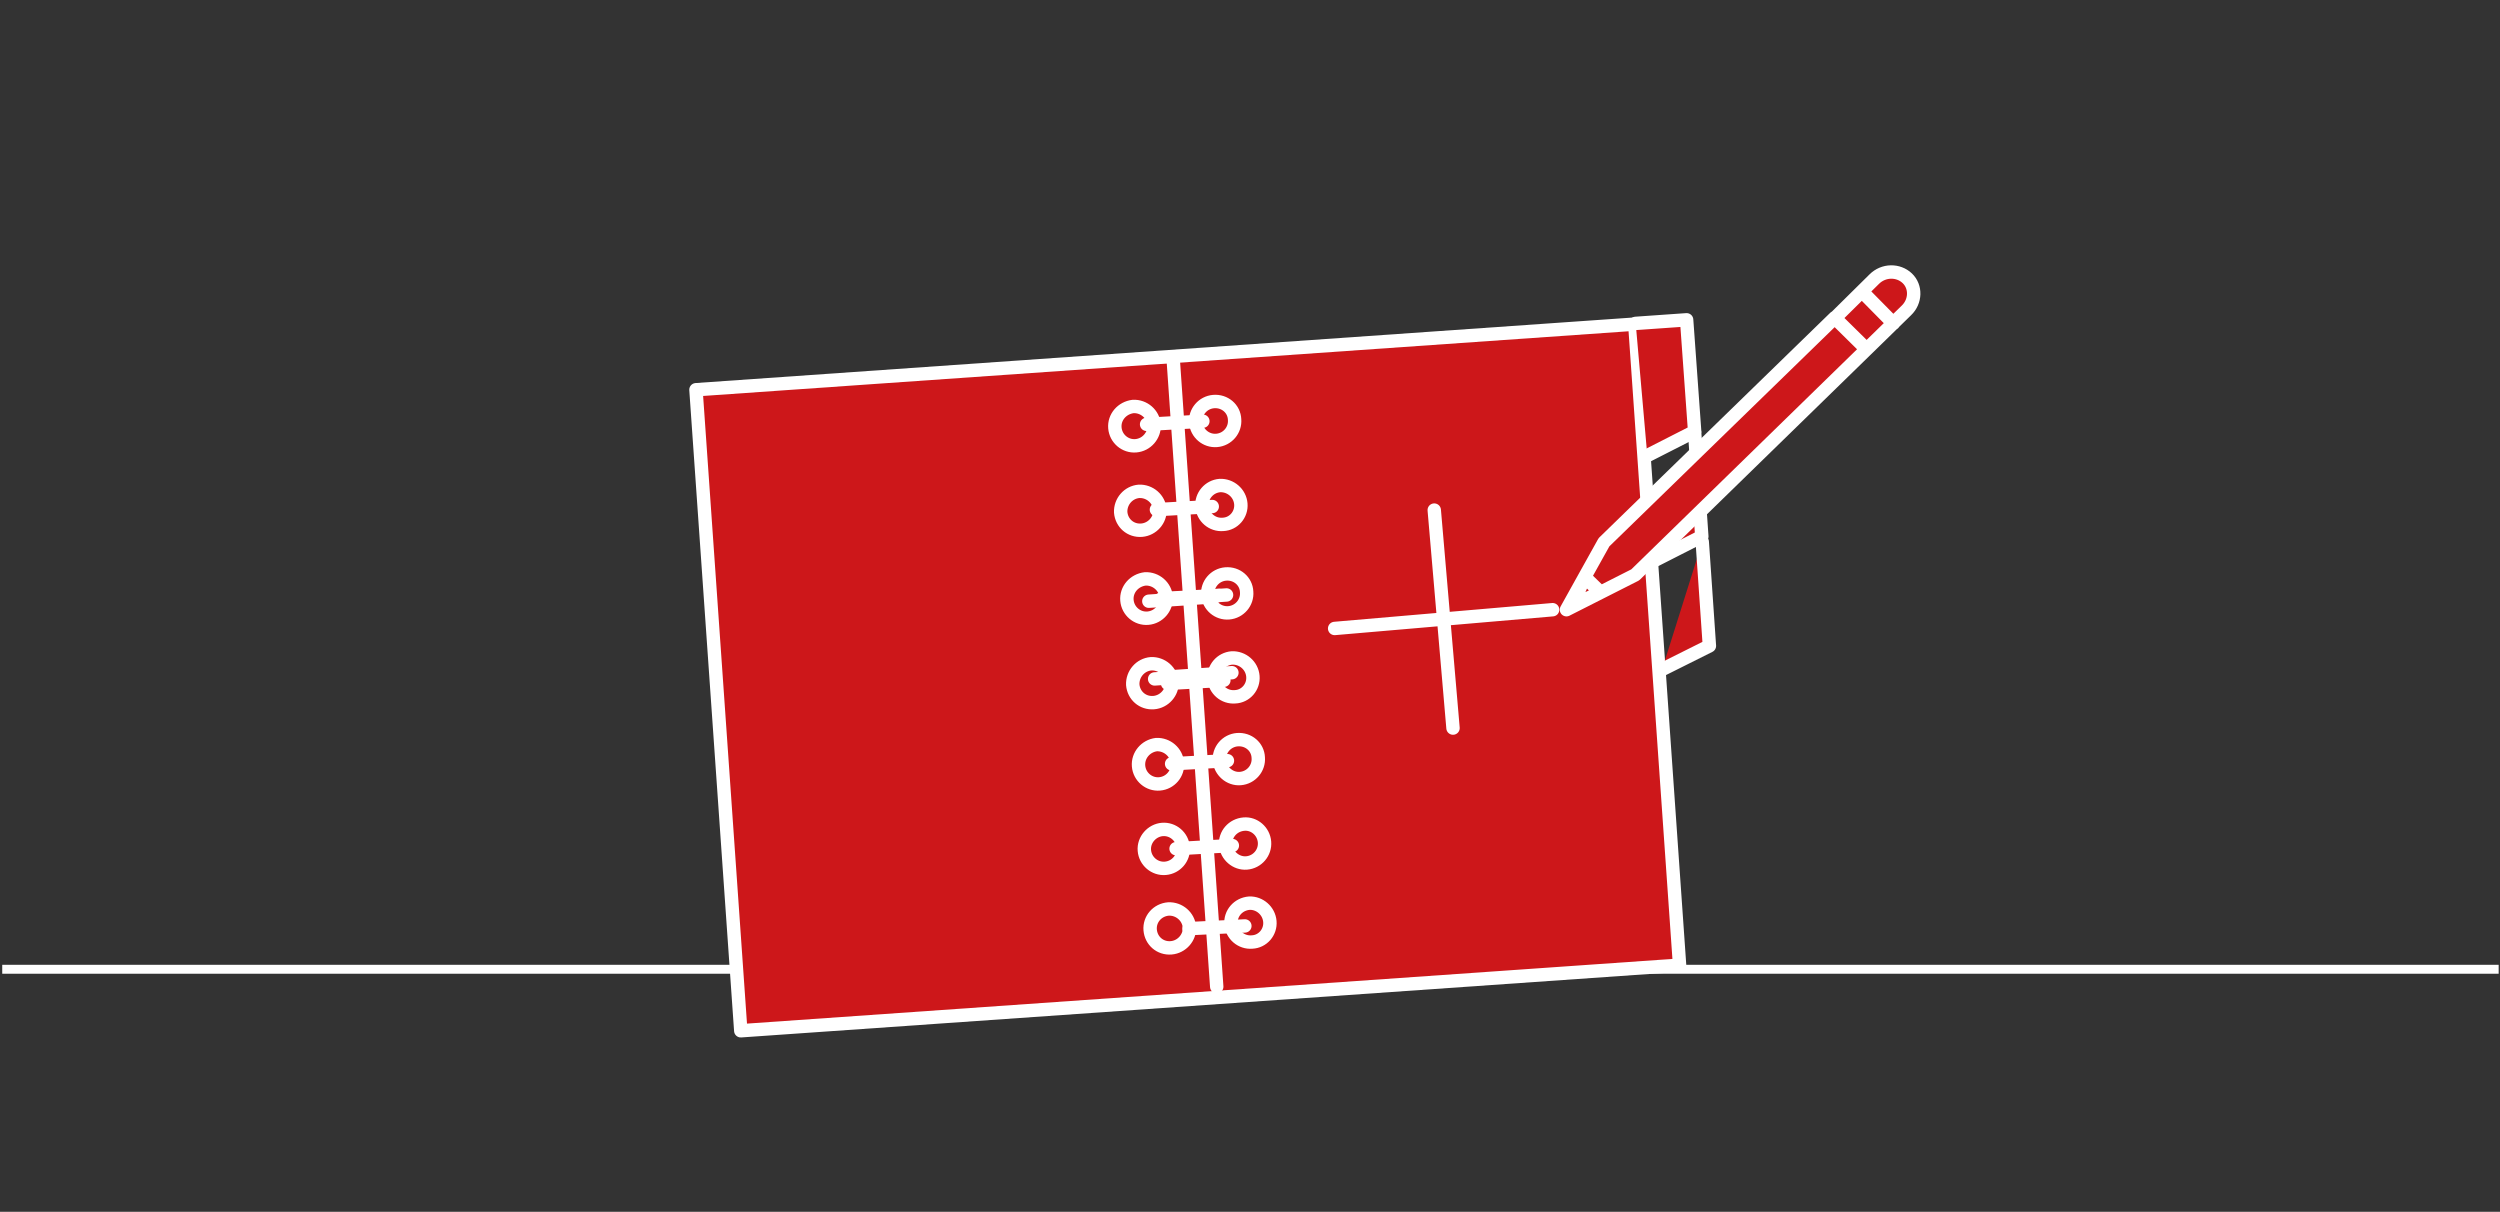 <?xml version="1.0" encoding="utf-8"?>
<!-- Generator: Adobe Illustrator 24.0.3, SVG Export Plug-In . SVG Version: 6.00 Build 0)  -->
<svg version="1.1" xmlns="http://www.w3.org/2000/svg" xmlns:xlink="http://www.w3.org/1999/xlink" x="0px" y="0px"
	 viewBox="0 0 559.7 271.3" style="enable-background:new 0 0 559.7 271.3;" xml:space="preserve">
<rect x="0" y="0" width="559.7" height="271.3" fill="#333333" stroke="none"/>
<style type="text/css">
	.st0{display:none;}
	.st1{display:inline;fill:none;stroke:#FFFFFF;stroke-width:2;}
	.st2{display:inline;}
	.st3{clip-path:url(#SVGID_2_);fill:#FFFFFF;}
	.st4{clip-path:url(#SVGID_2_);fill:#D2232A;}
	.st5{clip-path:url(#SVGID_2_);fill:none;stroke:#FFFFFF;stroke-width:3.543;stroke-miterlimit:10;}
	.st6{display:inline;fill:none;stroke:#FFFFFF;stroke-width:3;stroke-linecap:round;stroke-linejoin:round;}
	.st7{fill:none;stroke:#FFFFFF;stroke-width:3;stroke-linecap:round;stroke-linejoin:round;}
	.st8{fill:#CD171A;}
	.st9{fill:none;stroke:#FFFFFF;stroke-width:3.553;stroke-linecap:round;stroke-linejoin:round;stroke-miterlimit:10;}
	.st10{display:inline;fill:#CD171A;}
	
		.st11{display:inline;fill:none;stroke:#FFFFFF;stroke-width:3.553;stroke-linecap:round;stroke-linejoin:round;stroke-miterlimit:10;}
	.st12{clip-path:url(#SVGID_4_);fill:none;stroke:#FFFFFF;stroke-width:2;}
	.st13{display:inline;fill:none;stroke:#FFFFFF;stroke-width:3;stroke-linecap:round;stroke-linejoin:round;stroke-miterlimit:10;}
	.st14{clip-path:url(#SVGID_6_);fill:#CD171A;}
	
		.st15{clip-path:url(#SVGID_6_);fill:none;stroke:#FFFFFF;stroke-width:3;stroke-linecap:round;stroke-linejoin:round;stroke-miterlimit:10;}
	.st16{clip-path:url(#SVGID_8_);fill:#CD171A;}
	
		.st17{clip-path:url(#SVGID_8_);fill:none;stroke:#FFFFFF;stroke-width:3;stroke-linecap:round;stroke-linejoin:round;stroke-miterlimit:10;}
	.st18{clip-path:url(#SVGID_8_);fill:none;stroke:#FFFFFF;stroke-width:3;stroke-linecap:round;stroke-linejoin:round;}
	.st19{clip-path:url(#SVGID_10_);fill:none;stroke:#FFFFFF;stroke-width:2;}
	
		.st20{clip-path:url(#SVGID_12_);fill:none;stroke:#FFFFFF;stroke-width:3;stroke-linecap:round;stroke-linejoin:round;stroke-miterlimit:10;}
	.st21{clip-path:url(#SVGID_12_);fill:#CD171A;}
	.st22{fill:none;stroke:#FFFFFF;stroke-width:3;stroke-linecap:round;stroke-linejoin:round;stroke-miterlimit:10;}
	.st23{clip-path:url(#SVGID_14_);fill:#CD171A;}
	
		.st24{clip-path:url(#SVGID_14_);fill:none;stroke:#FFFFFF;stroke-width:3;stroke-linecap:round;stroke-linejoin:round;stroke-miterlimit:10;}
	.st25{clip-path:url(#SVGID_16_);fill:#CD171A;}
	
		.st26{clip-path:url(#SVGID_16_);fill:none;stroke:#FFFFFF;stroke-width:3;stroke-linecap:round;stroke-linejoin:round;stroke-miterlimit:10;}
	.st27{clip-path:url(#SVGID_18_);fill:none;stroke:#FFFFFF;stroke-width:2;}
	
		.st28{clip-path:url(#SVGID_20_);fill:none;stroke:#FFFFFF;stroke-width:3.553;stroke-linecap:round;stroke-linejoin:round;stroke-miterlimit:10;}
	.st29{clip-path:url(#SVGID_22_);fill:#CD171A;}
	
		.st30{clip-path:url(#SVGID_22_);fill:none;stroke:#FFFFFF;stroke-width:3.553;stroke-linecap:round;stroke-linejoin:round;stroke-miterlimit:10;}
	
		.st31{clip-path:url(#SVGID_22_);fill:none;stroke:#FFFFFF;stroke-width:3;stroke-linecap:round;stroke-linejoin:round;stroke-miterlimit:10;}
	.st32{clip-path:url(#SVGID_24_);fill:#CD171A;}
	
		.st33{clip-path:url(#SVGID_24_);fill:none;stroke:#FFFFFF;stroke-width:3;stroke-linecap:round;stroke-linejoin:round;stroke-miterlimit:10;}
	
		.st34{clip-path:url(#SVGID_26_);fill:none;stroke:#FFFFFF;stroke-width:3;stroke-linecap:round;stroke-linejoin:round;stroke-miterlimit:10;}
	.st35{clip-path:url(#SVGID_28_);fill:none;stroke:#FFFFFF;stroke-width:2;}
	
		.st36{clip-path:url(#SVGID_30_);fill:none;stroke:#FFFFFF;stroke-width:3;stroke-linecap:round;stroke-linejoin:round;stroke-miterlimit:10;}
	
		.st37{clip-path:url(#SVGID_32_);fill:none;stroke:#FFFFFF;stroke-width:3;stroke-linecap:round;stroke-linejoin:round;stroke-miterlimit:10;}
	.st38{clip-path:url(#SVGID_34_);fill:#CD171A;}
	.st39{display:inline;fill:none;stroke:#FFFFFF;stroke-width:3;stroke-miterlimit:10;}
	.st40{clip-path:url(#SVGID_36_);fill:#FFFFFF;}
</style>
<g id="_x36_" class="st0">
	<line class="st1" x1="0.8" y1="217.5" x2="559.7" y2="217.5"/>
	<g class="st2">
		<defs>
			<rect id="SVGID_1_" x="195.2" y="88.1" width="168.7" height="143.3"/>
		</defs>
		<clipPath id="SVGID_2_">
			<use xlink:href="#SVGID_1_"  style="overflow:visible;"/>
		</clipPath>
		<path class="st3" d="M335,134.5c-3.8-1.1-7.4-2.8-11.1-4.3c0,0-0.1,0-0.1-0.1H277c0-1.9-0.2-3.7,0-5.6c0.2-2.1,2.1-3.6,4.2-3.6
			c11.4,0,22.8,0,34.2,0c-1-1.1-1.3-2.4-1.2-3.6c-7.9,0-15.7,0-23.6,0h-1.9c0-0.8,0-1.3,0-1.9c0-5.9,0.1-11.8-0.1-17.7
			c-0.2-4.4-4.2-8-8.6-8c-25.3,0-50.7,0-76,0c-1.2,0-2.5,0.3-3.5,0.8c-3.9,1.8-5.4,5-5.4,9.2c0,28,0,56,0,84c0,10.1,0,20.1,0,30.2
			c0,3.2,1.1,5.8,3.6,7.9c1.9,1.5,4.1,1.9,6.5,1.9c22.1,0,44.2,0,66.3,0h1.8c0.7,5.4,4.9,7.6,8.8,7.6c15.4-0.1,30.7-0.1,46.1-0.1
			c4.6,0,8-3.4,8-8c0-29.5,0-59.1,0-88.6C335.8,134.7,335.4,134.6,335,134.5 M277.1,134h55.5v71.6h-55.5V134z M198.9,98
			c0.2-2.5,2.5-4.4,5.2-4.6c0.4,0,0.9,0,1.3,0c24.4,0,48.9,0,73.3,0c3.5,0,6.9,2,6.6,6.6c-0.1,1.6,0,3.2,0,4.9h-86.4
			C198.9,102.5,198.8,100.2,198.9,98 M273.4,220.1h-1.7c-22.2,0-44.4,0-66.6,0.1c-3.2,0-6.4-2.1-6.2-6.3c0.2-4.6,0-9.3,0-14h74.5
			V220.1z M273.4,125.9c0,22.7,0,45.4,0,68.1v2H199v-87.2h86.2v8.7c-1.1,0-2.2,0-3.3,0C276.6,117.5,273.4,120.7,273.4,125.9
			 M327.6,227.7c-15.2,0-30.4,0-45.6,0c-3.3,0-5-1.7-5-5c0-4.4,0-8.8,0-13.4h55.6c0,0.5,0.1,0.9,0.1,1.3c0,4,0,8,0,12.1
			C332.7,226,330.9,227.7,327.6,227.7"/>
		<path class="st4" d="M273.4,220.1h-1.7c-22.2,0-44.4,0-66.6,0.1c-3.2,0-6.4-2.1-6.2-6.3c0.2-4.6,0-9.3,0-14h74.5V220.1z
			 M249,210.3c0-3.9-3-7-6.9-7c-3.9,0-7,3-7.1,6.9c0,3.9,3,7,6.9,7C245.9,217.2,249,214.2,249,210.3"/>
		<path class="st4" d="M198.9,104.9c0-2.4-0.1-4.6,0-6.9c0.2-2.5,2.5-4.4,5.2-4.6c0.4,0,0.9,0,1.3,0c24.4,0,48.9,0,73.3,0
			c3.5,0,6.9,2,6.6,6.6c-0.1,1.6,0,3.2,0,4.9H198.9z"/>
		<path class="st4" d="M277,209.4h55.6c0,0.5,0.1,0.9,0.1,1.3c0,4,0,8,0,12.1c0,3.2-1.8,5-5,5c-15.2,0-30.4,0-45.6,0
			c-3.3,0-5-1.7-5-5C277,218.4,277,213.9,277,209.4 M304.8,225.8c3.9,0,7-3,7.1-6.9c0.1-3.9-3.1-7.2-7-7.2c-3.8,0-7.2,3.3-7.1,7.1
			C297.7,222.6,300.9,225.7,304.8,225.8"/>
		<path class="st4" d="M320.6,124.7c-1.2-0.9-2.5-1.8-3.9-2.6c-0.5-0.3-0.8-0.6-1.2-1c-11.4,0-22.8,0-34.2,0c-2.2,0-4,1.5-4.2,3.6
			c-0.2,1.8,0,3.7,0,5.6h46.8C321.4,129.1,320.4,126.8,320.6,124.7"/>
		<path class="st3" d="M249,210.3c0,3.9-3.1,6.9-7,6.9c-3.9,0-6.9-3.1-6.9-7c0-3.9,3.1-6.9,7.1-6.9C246,203.3,249.1,206.3,249,210.3
			"/>
		<path class="st3" d="M311.8,218.8c0,3.9-3.1,6.9-7,6.9c-3.9,0-6.9-3.1-6.9-7c0-3.9,3.1-6.9,7.1-6.9
			C308.9,211.7,311.9,214.8,311.8,218.8"/>
		<path class="st5" d="M362.1,113.2c0,12.9-10.4,23.3-23.3,23.3c-12.9,0-23.3-10.4-23.3-23.3c0-12.9,10.4-23.3,23.3-23.3
			C351.7,89.8,362.1,100.3,362.1,113.2z"/>
		<line class="st5" x1="362.1" y1="113.2" x2="315.5" y2="113.2"/>
		<line class="st5" x1="359.1" y1="101.7" x2="318.5" y2="101.7"/>
		<line class="st5" x1="359.1" y1="124.7" x2="318.5" y2="124.7"/>
		<path class="st5" d="M338.8,89.1c1.5,2.4,6.5,11.1,6.5,24c0,12.9-5,21.6-6.5,24"/>
		<path class="st5" d="M338.8,89.8c3.7,2.3,16.2,10.8,16.2,23.3c0,12.6-12.5,21-16.2,23.3"/>
		<path class="st5" d="M339,89.1c-1.5,2.4-6.5,11.1-6.5,24c0,12.9,5,21.6,6.5,24"/>
		<path class="st5" d="M339,89.8c-3.7,2.3-16.2,10.8-16.2,23.3c0,12.6,12.5,21,16.2,23.3"/>
	</g>
</g>
<g id="_x35_" class="st0">
	<line class="st1" x1="0" y1="217.2" x2="558.9" y2="217.2"/>
	<rect x="318.5" y="177.3" class="st6" width="57.8" height="38.9"/>
	<g class="st2">
		<path class="st7" d="M347.4,101.5c-12.2,0-24,9.5-24,22.8c0,17.4,13,21,13,33.2h22c0-12.2,13-15.8,13-33.2
			C371.4,110.9,359.5,101.5,347.4,101.5z"/>
	</g>
	<line class="st6" x1="336.4" y1="160.8" x2="358.4" y2="160.8"/>
	<line class="st6" x1="378.9" y1="123.6" x2="387.9" y2="123.6"/>
	<line class="st6" x1="306.9" y1="123.6" x2="315.9" y2="123.6"/>
	<line class="st6" x1="324.2" y1="104.6" x2="317.8" y2="98.2"/>
	<line class="st6" x1="370.9" y1="104.6" x2="377.3" y2="98.2"/>
	<line class="st6" x1="336.4" y1="166.8" x2="358.4" y2="166.8"/>
	<line class="st6" x1="336.4" y1="172.8" x2="358.4" y2="172.8"/>
	<g class="st2">
		<path class="st8" d="M139,203.9c5.2,0,9.5-4.2,9.5-9.5c0-5.2-4.2-9.5-9.5-9.5c-5.2,0-9.5,4.2-9.5,9.5
			C129.5,199.6,133.7,203.9,139,203.9"/>
		<path class="st9" d="M139,203.9c5.2,0,9.5-4.2,9.5-9.5c0-5.2-4.2-9.5-9.5-9.5c-5.2,0-9.5,4.2-9.5,9.5
			C129.5,199.6,133.7,203.9,139,203.9z"/>
	</g>
	<polyline class="st10" points="139.1,203.9 259.8,203.9 259.8,184.9 139.1,184.9 	"/>
	<polyline class="st11" points="139.1,203.9 259.8,203.9 259.8,184.9 139.1,184.9 	"/>
	<g class="st2">
		<path class="st8" d="M155.3,184.9c5.2,0,9.5-6.6,9.5-14.7c0-8.1-4.2-14.7-9.5-14.7c-5.2,0-9.5,6.6-9.5,14.7
			C145.8,178.4,150,184.9,155.3,184.9"/>
		<ellipse class="st9" cx="155.3" cy="170.3" rx="9.5" ry="14.7"/>
	</g>
	<polyline class="st10" points="155.4,184.9 276.1,184.9 276.1,155.6 155.4,155.6 	"/>
	<polyline class="st11" points="155.4,184.9 276.1,184.9 276.1,155.6 155.4,155.6 	"/>
	<line class="st11" x1="156.4" y1="162.8" x2="275.7" y2="162.8"/>
	<line class="st11" x1="156.4" y1="170.2" x2="275.7" y2="170.2"/>
	<line class="st11" x1="156.4" y1="177.6" x2="275.7" y2="177.6"/>
	<line class="st11" x1="139.5" y1="191.4" x2="258.9" y2="191.4"/>
	<line class="st11" x1="139.5" y1="198.1" x2="258.9" y2="198.1"/>
	<g class="st2">
		<path class="st8" d="M133.1,133.2c-4.5,0.8-7.9,4.6-7.9,9.3c0,4.7,3.4,8.5,7.9,9.3"/>
		<path class="st9" d="M133.1,133.2c-4.5,0.8-7.9,4.6-7.9,9.3c0,4.7,3.4,8.5,7.9,9.3"/>
	</g>
	<rect x="139.1" y="133.1" class="st10" width="120.7" height="19"/>
	<rect x="139.1" y="133.1" class="st11" width="120.7" height="19"/>
</g>
<g id="_x34_" class="st0">
	<g class="st2">
		<defs>
			<rect id="SVGID_3_" x="0.5" y="67.8" width="558.9" height="154"/>
		</defs>
		<clipPath id="SVGID_4_">
			<use xlink:href="#SVGID_3_"  style="overflow:visible;"/>
		</clipPath>
		<line class="st12" x1="0.5" y1="217.1" x2="559.4" y2="217.1"/>
	</g>
	<rect x="52.8" y="113" class="st10" width="12.1" height="87"/>
	<rect x="52.8" y="113" class="st13" width="12.1" height="87"/>
	<line class="st13" x1="53.1" y1="134.5" x2="58.7" y2="134.5"/>
	<line class="st13" x1="53.1" y1="127.3" x2="58.7" y2="127.3"/>
	<line class="st13" x1="53.1" y1="141.8" x2="58.7" y2="141.8"/>
	<line class="st13" x1="53.1" y1="123.7" x2="58.7" y2="123.7"/>
	<line class="st13" x1="53.1" y1="138.2" x2="58.7" y2="138.2"/>
	<line class="st13" x1="53.1" y1="130.9" x2="58.7" y2="130.9"/>
	<line class="st13" x1="53.1" y1="145.4" x2="58.7" y2="145.4"/>
	<line class="st13" x1="53.1" y1="159.9" x2="58.7" y2="159.9"/>
	<line class="st13" x1="53.1" y1="152.7" x2="58.7" y2="152.7"/>
	<line class="st13" x1="53.1" y1="167.2" x2="58.7" y2="167.2"/>
	<line class="st13" x1="53.1" y1="149" x2="58.7" y2="149"/>
	<line class="st13" x1="53.1" y1="163.5" x2="58.7" y2="163.5"/>
	<line class="st13" x1="53.1" y1="156.3" x2="58.7" y2="156.3"/>
	<line class="st13" x1="53.1" y1="170.8" x2="58.7" y2="170.8"/>
	<g class="st2">
		<defs>
			<rect id="SVGID_5_" x="0.5" y="67.8" width="558.9" height="154"/>
		</defs>
		<clipPath id="SVGID_6_">
			<use xlink:href="#SVGID_5_"  style="overflow:visible;"/>
		</clipPath>
		<path class="st14" d="M73.7,129.2c0.7-2,2.8-3.1,4.7-2.5c1.9,0.6,2.9,2.6,2.2,4.6c0,0.1-2.6,7.5-2.6,7.5l4.6,1.4l-5.7,16.4
			l5.7-16.4l-4.6-1.4l-15.6,45l-6.2,7.1l-0.8-9.1C55.5,181.7,73.7,129.3,73.7,129.2"/>
		<path class="st15" d="M73.7,129.2c0.7-2,2.8-3.1,4.7-2.5c1.9,0.6,2.9,2.6,2.2,4.6c0,0.1-2.6,7.5-2.6,7.5l4.6,1.4l-5.7,16.4
			l5.7-16.4l-4.6-1.4l-15.6,45l-6.2,7.1l-0.8-9.1C55.5,181.7,73.7,129.3,73.7,129.2z"/>
		<path class="st14" d="M38.2,198.6v-15.7H47l0,15.6l-4.3,11L38.2,198.6z M47,132.9v4.5h5.7v22.3v-22.3H47v40.7h-8.7v-45.2H47z
			 M47,127.5v0.9h-8.7v-0.9h0.1c0-0.1-0.1-0.2-0.1-0.3c0-2.7,2-4.8,4.4-4.8c2.4,0,4.4,2.2,4.4,4.8C47,127.4,47,127.4,47,127.5
			L47,127.5z"/>
		<path class="st15" d="M38.2,198.6v-15.7H47l0,15.6l-4.3,11L38.2,198.6z M47,132.9v4.5h5.7v22.3v-22.3H47v40.7h-8.7v-45.2H47z
			 M47,127.5v0.9h-8.7v-0.9h0.1c0-0.1-0.1-0.2-0.1-0.3c0-2.7,2-4.8,4.4-4.8c2.4,0,4.4,2.2,4.4,4.8C47,127.4,47,127.4,47,127.5
			L47,127.5z"/>
	</g>
	<path class="st10" d="M29.8,138.7l17.9,34.6l-7.5,5.9l-18-36.8l-1.4-11.7L29.8,138.7z M35.3,179.9L35.3,179.9"/>
	<path class="st13" d="M29.8,138.7l17.9,34.6l-7.5,5.9l-18-36.8l-1.4-11.7L29.8,138.7z M35.3,179.9L35.3,179.9"/>
	<g class="st2">
		<defs>
			<rect id="SVGID_7_" x="0.5" y="67.8" width="558.9" height="154"/>
		</defs>
		<clipPath id="SVGID_8_">
			<use xlink:href="#SVGID_7_"  style="overflow:visible;"/>
		</clipPath>
		<path class="st16" d="M28,168l3.5,48.8c0,0,5.4,3.5,17.5,3.5c13.4,0,19.8-3.5,19.8-3.5l3.5-48.8c0,0-13,2-20.9,1.9
			C43.7,169.8,28,168,28,168"/>
		<path class="st17" d="M28,168l3.5,48.8c0,0,5.4,3.5,17.5,3.5c13.4,0,19.8-3.5,19.8-3.5l3.5-48.8c0,0-13,2-20.9,1.9
			C43.7,169.8,28,168,28,168z"/>
		<path class="st16" d="M30.6,196.8c0,0,10.7,2.6,19.3,2.6c9.9,0,19.7-2.6,19.7-2.6"/>
		<path class="st17" d="M30.6,196.8c0,0,10.7,2.6,19.3,2.6c9.9,0,19.7-2.6,19.7-2.6"/>
		<path class="st16" d="M30.9,206c0,0,11,2.7,19.8,2.6c8.8-0.1,18.6-2.6,18.6-2.6"/>
		<path class="st17" d="M30.9,206c0,0,11,2.7,19.8,2.6c8.8-0.1,18.6-2.6,18.6-2.6"/>
		<path class="st18" d="M276,156c0,6.7-5.6,12.1-12.5,12.1c-6.9,0-12.5-5.4-12.5-12.1c0-6.7,5.6-12.1,12.5-12.1
			C270.3,143.9,276,149.3,276,156z"/>
		<path class="st18" d="M236.6,215.4c0-19.1,5.2-44.5,26.8-44.5c21.7,0,26.8,22.9,26.8,44.5"/>
		<path class="st18" d="M209.7,81.4c0,6.7-5.6,12.1-12.5,12.1c-6.9,0-12.5-5.4-12.5-12.1c0-6.7,5.6-12.1,12.5-12.1
			C204.1,69.3,209.7,74.7,209.7,81.4z"/>
		<path class="st18" d="M170.4,140.9c0-19.1,5.2-44.5,26.8-44.5c21.7,0,26.8,22.9,26.8,44.5"/>
		<path class="st18" d="M331.2,81.4c0,6.7-5.6,12.1-12.5,12.1c-6.9,0-12.5-5.4-12.5-12.1c0-6.7,5.6-12.1,12.5-12.1
			C325.6,69.3,331.2,74.7,331.2,81.4z"/>
		<path class="st18" d="M291.9,140.9c0-19.1,5.2-44.5,26.8-44.5c21.7,0,26.8,22.9,26.8,44.5"/>
		<path class="st18" d="M190.1,148.6c2.2,24.2,16.7,44.8,37.3,55.5"/>
		<path class="st18" d="M293.7,81.9c-10.1-5.8-21.8-9-34.3-9c-16,0-30.7,5.4-42.4,14.5"/>
		<path class="st18" d="M301.7,197.5c16.5-12.7,27.1-32.7,27.1-55.1"/>
		<polyline class="st18" points="282.9,85.1 293.9,82.1 291,71.1 		"/>
	</g>
	<polyline class="st6" points="302.7,186.1 301.6,197.5 313,198.6 	"/>
	<polyline class="st6" points="198.9,152.4 189.9,145.4 182.9,154.4 	"/>
</g>
<g id="_x33_">
	<g>
		<defs>
			<rect id="SVGID_9_" x="0.5" y="59.4" width="558.9" height="172.7"/>
		</defs>
		<clipPath id="SVGID_10_">
			<use xlink:href="#SVGID_9_"  style="overflow:visible;"/>
		</clipPath>
		<line class="st19" x1="0.5" y1="217" x2="559.4" y2="217"/>
	</g>
	
		<rect x="160.5" y="79.7" transform="matrix(0.998 -6.975495e-02 6.975495e-02 0.998 -9.925 18.91)" class="st8" width="210.6" height="143.8"/>
	<g>
		<defs>
			<rect id="SVGID_11_" x="0.5" y="59.4" width="558.9" height="172.7"/>
		</defs>
		<clipPath id="SVGID_12_">
			<use xlink:href="#SVGID_11_"  style="overflow:visible;"/>
		</clipPath>
		
			<rect x="160.5" y="79.7" transform="matrix(0.998 -6.975495e-02 6.975495e-02 0.998 -9.925 18.91)" class="st20" width="210.6" height="143.8"/>
		<path class="st21" d="M279.1,132.5c0.2,2.4-1.6,4.5-4,4.7c-2.4,0.2-4.5-1.6-4.7-4c-0.2-2.4,1.6-4.5,4-4.7
			C276.9,128.3,279,130.1,279.1,132.5"/>
		<path class="st20" d="M279.1,132.5c0.2,2.4-1.6,4.5-4,4.7c-2.4,0.2-4.5-1.6-4.7-4c-0.2-2.4,1.6-4.5,4-4.7
			C276.9,128.3,279,130.1,279.1,132.5z"/>
		<path class="st21" d="M280.5,151.4c0.2,2.4-1.6,4.5-4,4.6c-2.4,0.2-4.5-1.6-4.7-4c-0.2-2.4,1.6-4.5,4-4.7
			C278.2,147.2,280.3,149,280.5,151.4"/>
		<path class="st20" d="M280.5,151.4c0.2,2.4-1.6,4.5-4,4.6c-2.4,0.2-4.5-1.6-4.7-4c-0.2-2.4,1.6-4.5,4-4.7
			C278.2,147.2,280.3,149,280.5,151.4z"/>
		<path class="st21" d="M281.7,169.6c0.2,2.4-1.6,4.5-4,4.7c-2.4,0.2-4.5-1.7-4.7-4c-0.2-2.4,1.6-4.5,4-4.7
			C279.5,165.4,281.6,167.2,281.7,169.6"/>
		<path class="st20" d="M281.7,169.6c0.2,2.4-1.6,4.5-4,4.7c-2.4,0.2-4.5-1.7-4.7-4c-0.2-2.4,1.6-4.5,4-4.7
			C279.5,165.4,281.6,167.2,281.7,169.6z"/>
		<path class="st21" d="M283.1,188.5c0.2,2.4-1.6,4.5-4,4.7c-2.4,0.2-4.5-1.7-4.7-4c-0.2-2.4,1.6-4.5,4.1-4.7
			C280.8,184.3,282.9,186.1,283.1,188.5"/>
		<path class="st20" d="M283.1,188.5c0.2,2.4-1.6,4.5-4,4.7c-2.4,0.2-4.5-1.7-4.7-4c-0.2-2.4,1.6-4.5,4.1-4.7
			C280.8,184.3,282.9,186.1,283.1,188.5z"/>
		<path class="st21" d="M284.3,206.3c0.2,2.4-1.6,4.5-4,4.6c-2.4,0.2-4.5-1.6-4.7-4c-0.2-2.4,1.6-4.5,4.1-4.7
			C282,202.1,284.1,203.9,284.3,206.3"/>
		<path class="st20" d="M284.3,206.3c0.2,2.4-1.6,4.5-4,4.6c-2.4,0.2-4.5-1.6-4.7-4c-0.2-2.4,1.6-4.5,4.1-4.7
			C282,202.1,284.1,203.9,284.3,206.3z"/>
		<path class="st21" d="M276.4,93.9c0.2,2.4-1.6,4.5-4,4.7c-2.4,0.2-4.5-1.6-4.7-4c-0.2-2.4,1.6-4.5,4-4.7
			C274.2,89.7,276.3,91.5,276.4,93.9"/>
		<path class="st20" d="M276.4,93.9c0.2,2.4-1.6,4.5-4,4.7c-2.4,0.2-4.5-1.6-4.7-4c-0.2-2.4,1.6-4.5,4-4.7
			C274.2,89.7,276.3,91.5,276.4,93.9z"/>
		<path class="st21" d="M277.8,112.8c0.2,2.4-1.6,4.5-4,4.6c-2.4,0.2-4.5-1.6-4.7-4c-0.2-2.4,1.6-4.5,4-4.7
			C275.5,108.6,277.6,110.4,277.8,112.8"/>
		<path class="st20" d="M277.8,112.8c0.2,2.4-1.6,4.5-4,4.6c-2.4,0.2-4.5-1.6-4.7-4c-0.2-2.4,1.6-4.5,4-4.7
			C275.5,108.6,277.6,110.4,277.8,112.8z"/>
		<path class="st21" d="M252.3,134.4c0.2,2.4,2.3,4.2,4.7,4c2.4-0.2,4.2-2.3,4.1-4.7c-0.2-2.4-2.3-4.2-4.7-4.1
			C253.9,129.9,252.1,132,252.3,134.4"/>
		<path class="st20" d="M252.3,134.4c0.2,2.4,2.3,4.2,4.7,4c2.4-0.2,4.2-2.3,4.1-4.7c-0.2-2.4-2.3-4.2-4.7-4.1
			C253.9,129.9,252.1,132,252.3,134.4z"/>
		<path class="st21" d="M253.6,153.3c0.2,2.4,2.2,4.2,4.7,4c2.4-0.2,4.2-2.3,4.1-4.6c-0.2-2.4-2.3-4.2-4.7-4.1
			C255.3,148.8,253.5,150.9,253.6,153.3"/>
		<path class="st20" d="M253.6,153.3c0.2,2.4,2.2,4.2,4.7,4c2.4-0.2,4.2-2.3,4.1-4.6c-0.2-2.4-2.3-4.2-4.7-4.1
			C255.3,148.8,253.5,150.9,253.6,153.3z"/>
		<path class="st21" d="M254.9,171.5c0.2,2.4,2.3,4.2,4.7,4c2.4-0.2,4.2-2.3,4-4.7c-0.2-2.4-2.3-4.2-4.7-4.1
			C256.5,167,254.7,169.1,254.9,171.5"/>
		<path class="st20" d="M254.9,171.5c0.2,2.4,2.3,4.2,4.7,4c2.4-0.2,4.2-2.3,4-4.7c-0.2-2.4-2.3-4.2-4.7-4.1
			C256.5,167,254.7,169.1,254.9,171.5z"/>
		<path class="st21" d="M256.2,190.4c0.2,2.4,2.3,4.2,4.7,4c2.4-0.2,4.2-2.3,4-4.7c-0.2-2.4-2.3-4.2-4.7-4
			C257.9,185.9,256,188,256.2,190.4"/>
		<path class="st20" d="M256.2,190.4c0.2,2.4,2.3,4.2,4.7,4c2.4-0.2,4.2-2.3,4-4.7c-0.2-2.4-2.3-4.2-4.7-4
			C257.9,185.9,256,188,256.2,190.4z"/>
		<path class="st21" d="M257.5,208.2c0.2,2.4,2.2,4.2,4.7,4c2.4-0.2,4.2-2.3,4.1-4.6c-0.2-2.4-2.3-4.2-4.7-4.1
			C259.1,203.7,257.3,205.8,257.5,208.2"/>
		<path class="st20" d="M257.5,208.2c0.2,2.4,2.2,4.2,4.7,4c2.4-0.2,4.2-2.3,4.1-4.6c-0.2-2.4-2.3-4.2-4.7-4.1
			C259.1,203.7,257.3,205.8,257.5,208.2z"/>
	</g>
	<path class="st22" d="M258.5,152l14.8-1 M257.2,134.6l14.8-1"/>
	<g>
		<defs>
			<rect id="SVGID_13_" x="0.5" y="59.4" width="558.9" height="172.7"/>
		</defs>
		<clipPath id="SVGID_14_">
			<use xlink:href="#SVGID_13_"  style="overflow:visible;"/>
		</clipPath>
		<path class="st23" d="M249.6,95.8c0.2,2.4,2.3,4.2,4.7,4c2.4-0.2,4.2-2.3,4.1-4.7c-0.2-2.4-2.3-4.2-4.7-4.1
			C251.2,91.3,249.4,93.4,249.6,95.8"/>
		<path class="st24" d="M249.6,95.8c0.2,2.4,2.3,4.2,4.7,4c2.4-0.2,4.2-2.3,4.1-4.7c-0.2-2.4-2.3-4.2-4.7-4.1
			C251.2,91.3,249.4,93.4,249.6,95.8z"/>
		<path class="st23" d="M250.9,114.7c0.2,2.4,2.2,4.2,4.7,4c2.4-0.2,4.2-2.3,4.1-4.6c-0.2-2.4-2.3-4.2-4.7-4.1
			C252.6,110.2,250.8,112.3,250.9,114.7"/>
		<path class="st24" d="M250.9,114.7c0.2,2.4,2.2,4.2,4.7,4c2.4-0.2,4.2-2.3,4.1-4.6c-0.2-2.4-2.3-4.2-4.7-4.1
			C252.6,110.2,250.8,112.3,250.9,114.7z"/>
	</g>
	<polyline class="st8" points="368.8,102 379.4,96.6 377.6,71.6 366.2,72.4 	"/>
	<polyline class="st22" points="368.8,102 379.4,96.6 377.6,71.6 366.2,72.4 	"/>
	<polyline class="st8" points="370.4,125.5 381,120.1 379.4,96.9 	"/>
	<polyline class="st22" points="370.4,125.5 381,120.1 379.4,96.9 	"/>
	<polyline class="st8" points="372.1,149.9 382.7,144.6 381.1,121.3 	"/>
	<polyline class="st22" points="372.1,149.9 382.7,144.6 381.1,121.3 	"/>
	<path class="st22" d="M261,151.6l14.8-1 M259.8,134.2l14.8-1"/>
	<line class="st22" x1="272.4" y1="220.9" x2="262.7" y2="81.1"/>
	<line class="st22" x1="261.4" y1="153" x2="274" y2="152.3"/>
	<line class="st22" x1="263.3" y1="190" x2="275.9" y2="189.3"/>
	<line class="st22" x1="266.2" y1="207.9" x2="278.7" y2="207.3"/>
	<line class="st22" x1="260.4" y1="134" x2="272.9" y2="133.3"/>
	<line class="st22" x1="262.3" y1="171" x2="274.8" y2="170.3"/>
	<line class="st22" x1="258.9" y1="114.1" x2="271.4" y2="113.4"/>
	<line class="st22" x1="256.7" y1="95" x2="269.3" y2="94.3"/>
	<g>
		<defs>
			<rect id="SVGID_15_" x="0.5" y="59.4" width="558.9" height="172.7"/>
		</defs>
		<clipPath id="SVGID_16_">
			<use xlink:href="#SVGID_15_"  style="overflow:visible;"/>
		</clipPath>
		<path class="st25" d="M354.8,129.2l-2.9,6.5l6.4-3.1L354.8,129.2z M416.9,65.3l7,7.1 M410.8,71.1l-51.7,50.3l-4.4,7.9l-4,7.2
			l15.4-7.8L418,78.1 M410.8,71.2l7.1,7c0,0,8.8-8.6,8.9-8.7c2.1-2,2.2-5.3,0.2-7.2c-2-1.9-5.3-1.9-7.4,0.2
			C419.5,62.6,410.8,71.2,410.8,71.2"/>
		<path class="st26" d="M354.8,129.2l-2.9,6.5l6.4-3.1L354.8,129.2z M416.9,65.3l7,7.1 M410.8,71.1l-51.7,50.3l-4.4,7.9l-4,7.2
			l15.4-7.8L418,78.1 M410.8,71.2l7.1,7c0,0,8.8-8.6,8.9-8.7c2.1-2,2.2-5.3,0.2-7.2c-2-1.9-5.3-1.9-7.4,0.2
			C419.5,62.6,410.8,71.2,410.8,71.2z"/>
	</g>
	<line class="st22" x1="321.1" y1="114.2" x2="325.3" y2="163"/>
	<line class="st22" x1="298.8" y1="140.7" x2="347.6" y2="136.5"/>
</g>
<g id="_x32_" class="st0">
	<g class="st2">
		<defs>
			<rect id="SVGID_17_" x="0.5" y="36.3" width="558.9" height="235"/>
		</defs>
		<clipPath id="SVGID_18_">
			<use xlink:href="#SVGID_17_"  style="overflow:visible;"/>
		</clipPath>
		<line class="st27" x1="0.5" y1="217.9" x2="559.4" y2="217.9"/>
	</g>
	<polygon class="st10" points="325.3,108.2 433.2,115.8 422.4,269.5 314.6,262 	"/>
	<g class="st2">
		<defs>
			<rect id="SVGID_19_" x="0.5" y="36.3" width="558.9" height="235"/>
		</defs>
		<clipPath id="SVGID_20_">
			<use xlink:href="#SVGID_19_"  style="overflow:visible;"/>
		</clipPath>
		<polygon class="st28" points="325.3,108.2 433.2,115.8 422.4,269.5 314.6,262 		"/>
	</g>
	<line class="st11" x1="318.7" y1="117.5" x2="329.9" y2="118.3"/>
	<line class="st11" x1="317.9" y1="129.8" x2="329" y2="130.5"/>
	<line class="st11" x1="317" y1="142" x2="328.2" y2="142.7"/>
	<line class="st11" x1="316.2" y1="154.2" x2="327.3" y2="154.9"/>
	<line class="st11" x1="315.3" y1="166.4" x2="326.5" y2="167.1"/>
	<line class="st11" x1="314.5" y1="178.6" x2="325.6" y2="179.3"/>
	<line class="st11" x1="313.6" y1="190.8" x2="324.7" y2="191.5"/>
	<line class="st11" x1="312.8" y1="203" x2="323.9" y2="203.8"/>
	<line class="st11" x1="311.9" y1="215.2" x2="323" y2="216"/>
	<line class="st11" x1="311" y1="227.4" x2="322.2" y2="228.2"/>
	<line class="st11" x1="310.2" y1="239.6" x2="321.3" y2="240.4"/>
	<line class="st11" x1="309.3" y1="251.8" x2="320.5" y2="252.6"/>
	<g class="st2">
		<defs>
			<rect id="SVGID_21_" x="0.5" y="36.3" width="558.9" height="235"/>
		</defs>
		<clipPath id="SVGID_22_">
			<use xlink:href="#SVGID_21_"  style="overflow:visible;"/>
		</clipPath>
		<path class="st29" d="M371.9,230.8l0.8-11.3c0,0,2.1-20.1,11.1-24.1"/>
		<path class="st30" d="M371.9,230.8l0.8-11.3c0,0,2.1-20.1,11.1-24.1"/>
		<path class="st29" d="M385,194.2c2.3,4.8,7.4,5.2,12.2,2.9c4.8-2.3,13.1-15.2,13.1-15.2s-15.2-1.4-20,0.9
			C385.5,185.2,382.7,189.4,385,194.2"/>
		<path class="st30" d="M385,194.2c2.3,4.8,7.4,5.2,12.2,2.9c4.8-2.3,13.1-15.2,13.1-15.2s-15.2-1.4-20,0.9
			C385.5,185.2,382.7,189.4,385,194.2z"/>
		<path class="st29" d="M368.5,175.4c3.9-3.7,2.9-8.6-0.8-12.5c-3.7-3.9-18.4-8-18.4-8s3.1,15,6.7,18.9
			C359.7,177.7,364.6,179.1,368.5,175.4"/>
		<path class="st30" d="M368.5,175.4c3.9-3.7,2.9-8.6-0.8-12.5c-3.7-3.9-18.4-8-18.4-8s3.1,15,6.7,18.9
			C359.7,177.7,364.6,179.1,368.5,175.4z"/>
		<path class="st29" d="M372.6,221.5l2.2-32c0,0,0.7-7.1-5.2-13.1"/>
		<path class="st30" d="M372.6,221.5l2.2-32c0,0,0.7-7.1-5.2-13.1"/>
		<path class="st30" d="M345.1,225.4c4.7,0.3,4.4,3.8,9.1,4.1c4.7,0.3,4.9-3.1,9.6-2.8c4.7,0.3,4.4,3.8,9.1,4.1
			c4.7,0.3,4.9-3.1,9.6-2.8c4.7,0.3,4.4,3.8,9.1,4.1c4.7,0.3,4.9-3.1,9.6-2.8"/>
		<path class="st29" d="M207.4,37.8c-29.1,9.4-50.1,36.7-50.1,68.9c0,40,32.4,72.4,72.4,72.4c18.1,0,34.6-6.6,47.3-17.6"/>
		<path class="st31" d="M207.4,37.8c-29.1,9.4-50.1,36.7-50.1,68.9c0,40,32.4,72.4,72.4,72.4c18.1,0,34.6-6.6,47.3-17.6"/>
	</g>
	<line class="st13" x1="229.7" y1="179.7" x2="229.7" y2="208.4"/>
	<line class="st13" x1="210.6" y1="208.4" x2="248.8" y2="208.4"/>
	<line class="st13" x1="224" y1="196.5" x2="235.4" y2="196.5"/>
	<line class="st13" x1="195.1" y1="43.9" x2="200.2" y2="53.1"/>
	<line class="st13" x1="259.7" y1="161.1" x2="264.3" y2="169.6"/>
	<g class="st2">
		<defs>
			<rect id="SVGID_23_" x="0.5" y="36.3" width="558.9" height="235"/>
		</defs>
		<clipPath id="SVGID_24_">
			<use xlink:href="#SVGID_23_"  style="overflow:visible;"/>
		</clipPath>
		<path class="st32" d="M256.3,161.1c30-14.7,42.5-50.9,27.9-80.9c-14.7-30-50.9-42.5-80.9-27.9c-30,14.7-42.5,50.9-27.9,80.9
			C190,163.3,226.2,175.8,256.3,161.1"/>
		<path class="st33" d="M256.3,161.1c30-14.7,42.5-50.9,27.9-80.9c-14.7-30-50.9-42.5-80.9-27.9c-30,14.7-42.5,50.9-27.9,80.9
			C190,163.3,226.2,175.8,256.3,161.1z"/>
	</g>
	<line class="st13" x1="204.6" y1="55.1" x2="255.9" y2="160.4"/>
	<g class="st2">
		<defs>
			<rect id="SVGID_25_" x="0.5" y="36.3" width="558.9" height="235"/>
		</defs>
		<clipPath id="SVGID_26_">
			<use xlink:href="#SVGID_25_"  style="overflow:visible;"/>
		</clipPath>
		<path class="st34" d="M256.3,161.1c16.9-8.2,18.7-39.3,4-69.3c-14.7-30-40.2-47.7-57.1-39.5c-16.9,8.2-18.7,39.3-4,69.3
			S239.4,169.4,256.3,161.1z"/>
	</g>
</g>
<g id="_x31_" class="st0">
	<g class="st2">
		<defs>
			<rect id="SVGID_27_" x="0.5" y="0" width="558.9" height="237.6"/>
		</defs>
		<clipPath id="SVGID_28_">
			<use xlink:href="#SVGID_27_"  style="overflow:visible;"/>
		</clipPath>
		<line class="st35" x1="0.5" y1="217" x2="559.4" y2="217"/>
	</g>
	<polygon class="st10" points="345.1,167 375.1,31.9 477.5,54.6 447.6,189.8 	"/>
	<polygon class="st13" points="345.1,167 375.1,31.9 477.5,54.6 447.6,189.8 	"/>
	<polygon class="st10" points="334,156 309.9,19.7 413.3,1.5 437.4,137.9 	"/>
	<g class="st2">
		<defs>
			<rect id="SVGID_29_" x="0.5" y="0" width="558.9" height="237.6"/>
		</defs>
		<clipPath id="SVGID_30_">
			<use xlink:href="#SVGID_29_"  style="overflow:visible;"/>
		</clipPath>
		<polygon class="st36" points="334,156 309.9,19.7 413.3,1.5 437.4,137.9 		"/>
	</g>
	<polygon class="st10" points="187.7,176.6 181.6,38.3 286.5,33.7 292.6,172 	"/>
	<polygon class="st13" points="187.7,176.6 181.6,38.3 286.5,33.7 292.6,172 	"/>
	<polygon class="st10" points="207.7,236.1 160.4,106 259,70.1 306.4,200.2 	"/>
	<g class="st2">
		<defs>
			<rect id="SVGID_31_" x="0.5" y="0" width="558.9" height="237.6"/>
		</defs>
		<clipPath id="SVGID_32_">
			<use xlink:href="#SVGID_31_"  style="overflow:visible;"/>
		</clipPath>
		<polygon class="st37" points="207.7,236.1 160.4,106 259,70.1 306.4,200.2 		"/>
	</g>
	<polygon class="st10" points="187.8,188.1 201.1,50.3 305.5,60.4 292.3,198.2 	"/>
	<polygon class="st13" points="187.8,188.1 201.1,50.3 305.5,60.4 292.3,198.2 	"/>
	<line class="st13" x1="324" y1="37.4" x2="356.8" y2="31.1"/>
	<line class="st13" x1="425.2" y1="60.5" x2="450.8" y2="68.2"/>
	<line class="st13" x1="419.7" y1="140.7" x2="434.6" y2="145.3"/>
	<line class="st13" x1="427.8" y1="85.9" x2="444.9" y2="91.2"/>
	<line class="st13" x1="411.5" y1="163" x2="428.6" y2="168.2"/>
	<line class="st13" x1="430.9" y1="100.3" x2="441.8" y2="103.8"/>
	<line class="st13" x1="433.5" y1="116.2" x2="439.4" y2="118.2"/>
	<line class="st13" x1="425.8" y1="73.2" x2="447.7" y2="79.8"/>
	<line class="st13" x1="409.6" y1="150.3" x2="431.4" y2="156.9"/>
	<line class="st13" x1="369.2" y1="28.4" x2="402.1" y2="22.1"/>
	<line class="st13" x1="374.6" y1="60.9" x2="407.5" y2="54.6"/>
	<line class="st13" x1="331.3" y1="69.4" x2="364.2" y2="63"/>
	<line class="st13" x1="325.1" y1="46.5" x2="358" y2="40.1"/>
	<line class="st13" x1="370.4" y1="37.5" x2="403.2" y2="31.1"/>
	<line class="st13" x1="375.8" y1="70" x2="408.6" y2="63.7"/>
	<line class="st13" x1="332.5" y1="78.4" x2="365.3" y2="72.1"/>
	<line class="st13" x1="327.6" y1="55.5" x2="360.4" y2="49.2"/>
	<line class="st13" x1="372.8" y1="46.5" x2="405.7" y2="40.2"/>
	<line class="st13" x1="378.3" y1="79.1" x2="411.1" y2="72.7"/>
	<line class="st13" x1="335" y1="87.5" x2="367.8" y2="81.2"/>
	<polygon class="st10" points="252,188 294.8,56.4 394.5,88.8 351.8,220.5 	"/>
	<polygon class="st13" points="252,188 294.8,56.4 394.5,88.8 351.8,220.5 	"/>
	<polygon class="st10" points="407.9,226.2 314,222.2 319.9,88.5 413.7,92.6 	"/>
	<polygon class="st13" points="407.9,226.2 314,222.2 319.9,88.5 413.7,92.6 	"/>
	<line class="st13" x1="386" y1="133.5" x2="328.9" y2="130.3"/>
	<line class="st13" x1="384.5" y1="170.9" x2="327.4" y2="167.7"/>
	<line class="st13" x1="385.2" y1="157.8" x2="328.1" y2="154.7"/>
	<line class="st13" x1="383.8" y1="183.9" x2="326.7" y2="180.7"/>
	<line class="st13" x1="383" y1="209.5" x2="325.9" y2="206.3"/>
	<line class="st13" x1="385.6" y1="145.1" x2="328.5" y2="142"/>
	<line class="st13" x1="383.4" y1="196.8" x2="326.3" y2="193.6"/>
	<g class="st2">
		<defs>
			<rect id="SVGID_33_" x="0.5" y="0" width="558.9" height="237.6"/>
		</defs>
		<clipPath id="SVGID_34_">
			<use xlink:href="#SVGID_33_"  style="overflow:visible;"/>
		</clipPath>
		<path class="st38" d="M331.2,182.7"/>
	</g>
	<path class="st13" d="M331.2,182.7"/>
	<path class="st13" d="M288.7,120.7l29.5,11.3 M292.5,110l25.9,9.5 M296.6,98.5l21.4,8.2"/>
	<polyline class="st10" points="276.9,156.6 273.2,173.9 297.3,162.2 290.4,181.7 306.4,178.8 315.4,195.5 	"/>
	<polyline class="st39" points="276.9,156.6 273.2,173.9 297.3,162.2 290.4,181.7 306.4,178.8 315.4,195.5 	"/>
	<polyline class="st10" points="318,158.4 308.1,160.9 312.5,148.5 297.5,148.5 286.8,136.2 	"/>
	<polyline class="st39" points="318,158.4 308.1,160.9 312.5,148.5 297.5,148.5 286.8,136.2 	"/>
	<polyline class="st10" points="344.5,45.9 351.4,51.4 360.7,31.1 	"/>
	<polyline class="st6" points="344.5,45.9 351.4,51.4 360.7,31.1 	"/>
	<polyline class="st10" points="391.8,66.6 398.6,72.2 407.9,51.9 	"/>
	<polyline class="st6" points="391.8,66.6 398.6,72.2 407.9,51.9 	"/>
	<line class="st6" x1="356.1" y1="74" x2="363.2" y2="60.9"/>
	<line class="st6" x1="379.3" y1="50.5" x2="386.4" y2="37.5"/>
	<line class="st6" x1="365.4" y1="72.5" x2="353.9" y2="62.3"/>
	<line class="st6" x1="388.6" y1="49.1" x2="377.1" y2="38.9"/>
	<polyline class="st10" points="458.8,70.6 460.9,73.5 466.5,67.6 	"/>
	<polyline class="st6" points="458.8,70.6 460.9,73.5 466.5,67.6 	"/>
	<polyline class="st10" points="446.1,120.9 448.1,123.7 453.7,117.9 	"/>
	<polyline class="st6" points="446.1,120.9 448.1,123.7 453.7,117.9 	"/>
	<polyline class="st10" points="453,95.1 455,97.9 460.6,92.1 	"/>
	<polyline class="st6" points="453,95.1 455,97.9 460.6,92.1 	"/>
	<polyline class="st10" points="440.2,145.3 442.3,148.2 447.9,142.3 	"/>
	<polyline class="st6" points="440.2,145.3 442.3,148.2 447.9,142.3 	"/>
	<polyline class="st10" points="433.7,172.3 435.8,175.2 441.4,169.3 	"/>
	<polyline class="st6" points="433.7,172.3 435.8,175.2 441.4,169.3 	"/>
	<line class="st6" x1="455.2" y1="84.9" x2="460.9" y2="80.5"/>
	<line class="st6" x1="459.5" y1="86.1" x2="456.6" y2="79.3"/>
	<line class="st6" x1="442.5" y1="135.2" x2="448.2" y2="130.7"/>
	<line class="st6" x1="446.8" y1="136.3" x2="443.9" y2="129.6"/>
	<line class="st6" x1="449.4" y1="109.4" x2="455.1" y2="104.9"/>
	<line class="st6" x1="453.7" y1="110.6" x2="450.8" y2="103.8"/>
	<line class="st6" x1="436.6" y1="159.6" x2="442.3" y2="155.2"/>
	<line class="st6" x1="440.9" y1="160.8" x2="438" y2="154"/>
	<polyline class="st10" points="397,133.7 399.5,136.2 404.1,129.4 	"/>
	<polyline class="st6" points="397,133.7 399.5,136.2 404.1,129.4 	"/>
	<polyline class="st10" points="393.2,185.4 395.7,187.8 400.2,181.1 	"/>
	<polyline class="st6" points="393.2,185.4 395.7,187.8 400.2,181.1 	"/>
	<polyline class="st10" points="395.5,157.5 398,160 402.6,153.2 	"/>
	<polyline class="st6" points="395.5,157.5 398,160 402.6,153.2 	"/>
	<polyline class="st10" points="391.6,210.5 394.2,212.9 398.7,206.2 	"/>
	<polyline class="st6" points="391.6,210.5 394.2,212.9 398.7,206.2 	"/>
	<line class="st6" x1="395.9" y1="147.1" x2="400.9" y2="141.8"/>
	<line class="st6" x1="400.4" y1="147.6" x2="396.4" y2="141.3"/>
	<line class="st6" x1="392.1" y1="200.1" x2="397" y2="194.8"/>
	<line class="st6" x1="396.5" y1="200.6" x2="392.6" y2="194.3"/>
	<line class="st6" x1="394.4" y1="173.5" x2="399.3" y2="168.2"/>
	<line class="st6" x1="398.9" y1="173.9" x2="394.9" y2="167.7"/>
	<polyline class="st10" points="213,71.2 215.4,73.8 220.2,67.2 	"/>
	<polyline class="st6" points="213,71.2 215.4,73.8 220.2,67.2 	"/>
	<polyline class="st10" points="206.9,122.7 209.3,125.2 214.2,118.7 	"/>
	<polyline class="st6" points="206.9,122.7 209.3,125.2 214.2,118.7 	"/>
	<polyline class="st10" points="210.4,96.2 212.8,98.8 217.6,92.2 	"/>
	<polyline class="st6" points="210.4,96.2 212.8,98.8 217.6,92.2 	"/>
	<polyline class="st10" points="204.3,147.7 206.7,150.2 211.5,143.7 	"/>
	<polyline class="st6" points="204.3,147.7 206.7,150.2 211.5,143.7 	"/>
	<polyline class="st10" points="201.4,175.3 203.8,177.9 208.7,171.4 	"/>
	<polyline class="st6" points="201.4,175.3 203.8,177.9 208.7,171.4 	"/>
	<line class="st6" x1="211.3" y1="85.8" x2="216.4" y2="80.7"/>
	<line class="st6" x1="215.7" y1="86.5" x2="212" y2="80.1"/>
	<line class="st6" x1="205.2" y1="137.3" x2="210.3" y2="132.2"/>
	<line class="st6" x1="209.6" y1="138" x2="205.9" y2="131.5"/>
	<line class="st6" x1="208.7" y1="110.8" x2="213.8" y2="105.7"/>
	<line class="st6" x1="213.1" y1="111.5" x2="209.4" y2="105.1"/>
	<line class="st6" x1="202.6" y1="162.3" x2="207.7" y2="157.2"/>
	<line class="st6" x1="207" y1="162.9" x2="203.3" y2="156.5"/>
	<polyline class="st10" points="228.1,72.5 230.5,75 235.3,68.5 	"/>
	<polyline class="st6" points="228.1,72.5 230.5,75 235.3,68.5 	"/>
	<polyline class="st10" points="222,123.9 224.4,126.5 229.2,120 	"/>
	<polyline class="st6" points="222,123.9 224.4,126.5 229.2,120 	"/>
	<polyline class="st10" points="225.5,97.5 227.9,100 232.7,93.5 	"/>
	<polyline class="st6" points="225.5,97.5 227.9,100 232.7,93.5 	"/>
	<polyline class="st10" points="219.4,148.9 221.8,151.5 226.6,145 	"/>
	<polyline class="st6" points="219.4,148.9 221.8,151.5 226.6,145 	"/>
	<polyline class="st10" points="216.5,176.6 218.9,179.2 223.8,172.6 	"/>
	<polyline class="st6" points="216.5,176.6 218.9,179.2 223.8,172.6 	"/>
	<line class="st6" x1="226.4" y1="87.1" x2="231.5" y2="82"/>
	<line class="st6" x1="230.8" y1="87.8" x2="227.1" y2="81.3"/>
	<line class="st6" x1="220.3" y1="138.6" x2="225.4" y2="133.5"/>
	<line class="st6" x1="224.7" y1="139.2" x2="221" y2="132.8"/>
	<line class="st6" x1="223.8" y1="112.1" x2="228.9" y2="107"/>
	<line class="st6" x1="228.2" y1="112.8" x2="224.5" y2="106.3"/>
	<line class="st6" x1="217.7" y1="163.6" x2="222.8" y2="158.5"/>
	<line class="st6" x1="222.1" y1="164.2" x2="218.4" y2="157.8"/>
	<polyline class="st10" points="262.1,76.3 264.6,78.9 269.4,72.3 	"/>
	<polyline class="st6" points="262.1,76.3 264.6,78.9 269.4,72.3 	"/>
	<polyline class="st10" points="256.1,127.8 258.5,130.3 263.3,123.8 	"/>
	<polyline class="st6" points="256.1,127.8 258.5,130.3 263.3,123.8 	"/>
	<polyline class="st10" points="259.5,101.3 262,103.9 266.8,97.3 	"/>
	<polyline class="st6" points="259.5,101.3 262,103.9 266.8,97.3 	"/>
	<polyline class="st10" points="253.4,152.8 255.9,155.3 260.7,148.8 	"/>
	<polyline class="st6" points="253.4,152.8 255.9,155.3 260.7,148.8 	"/>
	<polyline class="st10" points="250.6,180.4 253,183 257.8,176.5 	"/>
	<polyline class="st6" points="250.6,180.4 253,183 257.8,176.5 	"/>
	<line class="st6" x1="260.4" y1="90.9" x2="265.6" y2="85.8"/>
	<line class="st6" x1="264.9" y1="91.6" x2="261.1" y2="85.2"/>
	<line class="st6" x1="254.3" y1="142.4" x2="259.5" y2="137.3"/>
	<line class="st6" x1="258.8" y1="143.1" x2="255.1" y2="136.7"/>
	<line class="st6" x1="257.8" y1="115.9" x2="263" y2="110.8"/>
	<line class="st6" x1="262.3" y1="116.6" x2="258.5" y2="110.2"/>
	<line class="st6" x1="251.7" y1="167.4" x2="256.9" y2="162.3"/>
	<line class="st6" x1="256.2" y1="168.1" x2="252.4" y2="161.6"/>
	<polyline class="st10" points="244,73.7 246.5,76.3 251.3,69.8 	"/>
	<polyline class="st6" points="244,73.7 246.5,76.3 251.3,69.8 	"/>
	<polyline class="st10" points="237.9,125.2 240.4,127.8 245.2,121.3 	"/>
	<polyline class="st6" points="237.9,125.2 240.4,127.8 245.2,121.3 	"/>
	<polyline class="st10" points="241.4,98.7 243.8,101.3 248.7,94.8 	"/>
	<polyline class="st6" points="241.4,98.7 243.8,101.3 248.7,94.8 	"/>
	<polyline class="st10" points="235.3,150.2 237.8,152.8 242.6,146.3 	"/>
	<polyline class="st6" points="235.3,150.2 237.8,152.8 242.6,146.3 	"/>
	<polyline class="st10" points="232.4,177.9 234.9,180.4 239.7,173.9 	"/>
	<polyline class="st6" points="232.4,177.9 234.9,180.4 239.7,173.9 	"/>
	<line class="st6" x1="242.3" y1="88.4" x2="247.5" y2="83.3"/>
	<line class="st6" x1="246.8" y1="89" x2="243" y2="82.6"/>
	<line class="st6" x1="236.2" y1="139.8" x2="241.4" y2="134.8"/>
	<line class="st6" x1="240.7" y1="140.5" x2="236.9" y2="134.1"/>
	<line class="st6" x1="239.7" y1="113.4" x2="244.9" y2="108.3"/>
	<line class="st6" x1="244.1" y1="114" x2="240.4" y2="107.6"/>
	<line class="st6" x1="233.6" y1="164.8" x2="238.8" y2="159.8"/>
	<line class="st6" x1="238.1" y1="165.5" x2="234.3" y2="159.1"/>
	<polyline class="st10" points="278.1,77.6 280.5,80.1 285.3,73.6 	"/>
	<polyline class="st6" points="278.1,77.6 280.5,80.1 285.3,73.6 	"/>
	<line class="st6" x1="275.5" y1="102.3" x2="278.2" y2="105.1"/>
	<line class="st6" x1="276.4" y1="92.2" x2="281.5" y2="87.1"/>
	<line class="st6" x1="280.8" y1="92.9" x2="277.1" y2="86.5"/>
	<line class="st6" x1="273.8" y1="117.2" x2="275.2" y2="115.7"/>
	<line class="st6" x1="275.6" y1="113.2" x2="274.5" y2="111.5"/>
	<g class="st2">
		<defs>
			<rect id="SVGID_35_" x="0.5" y="0" width="558.9" height="237.6"/>
		</defs>
		<clipPath id="SVGID_36_">
			<use xlink:href="#SVGID_35_"  style="overflow:visible;"/>
		</clipPath>
		<path class="st40" d="M354.9,105.7l-4-0.2l-0.2,3.8l-3.8-0.2l-0.2,4l3.8,0.2l-0.2,3.8l4,0.2l0.2-3.8l3.8,0.2l0.2-4l-3.8-0.2
			L354.9,105.7z M337.5,105.3c1.1,0.1,1.7,0.6,1.7,1.8c-0.1,1-0.7,1.5-1.8,1.4l-2-0.1l0.2-3.3L337.5,105.3z M338.1,112.7
			c1.1,0.1,1.7,0.6,1.7,1.8c-0.1,1.1-0.7,1.6-1.8,1.5l-2.9-0.2l0.2-3.3L338.1,112.7z M337.8,100.7l-6.9-0.4l-1,19.8l7.8,0.4
			c4.2,0.2,7-2,7.1-5.6c0.1-2.1-0.9-3.6-2.2-4.4c1-0.8,1.5-2,1.6-3.7C344.4,103.3,341.9,101,337.8,100.7z"/>
	</g>
</g>
</svg>
